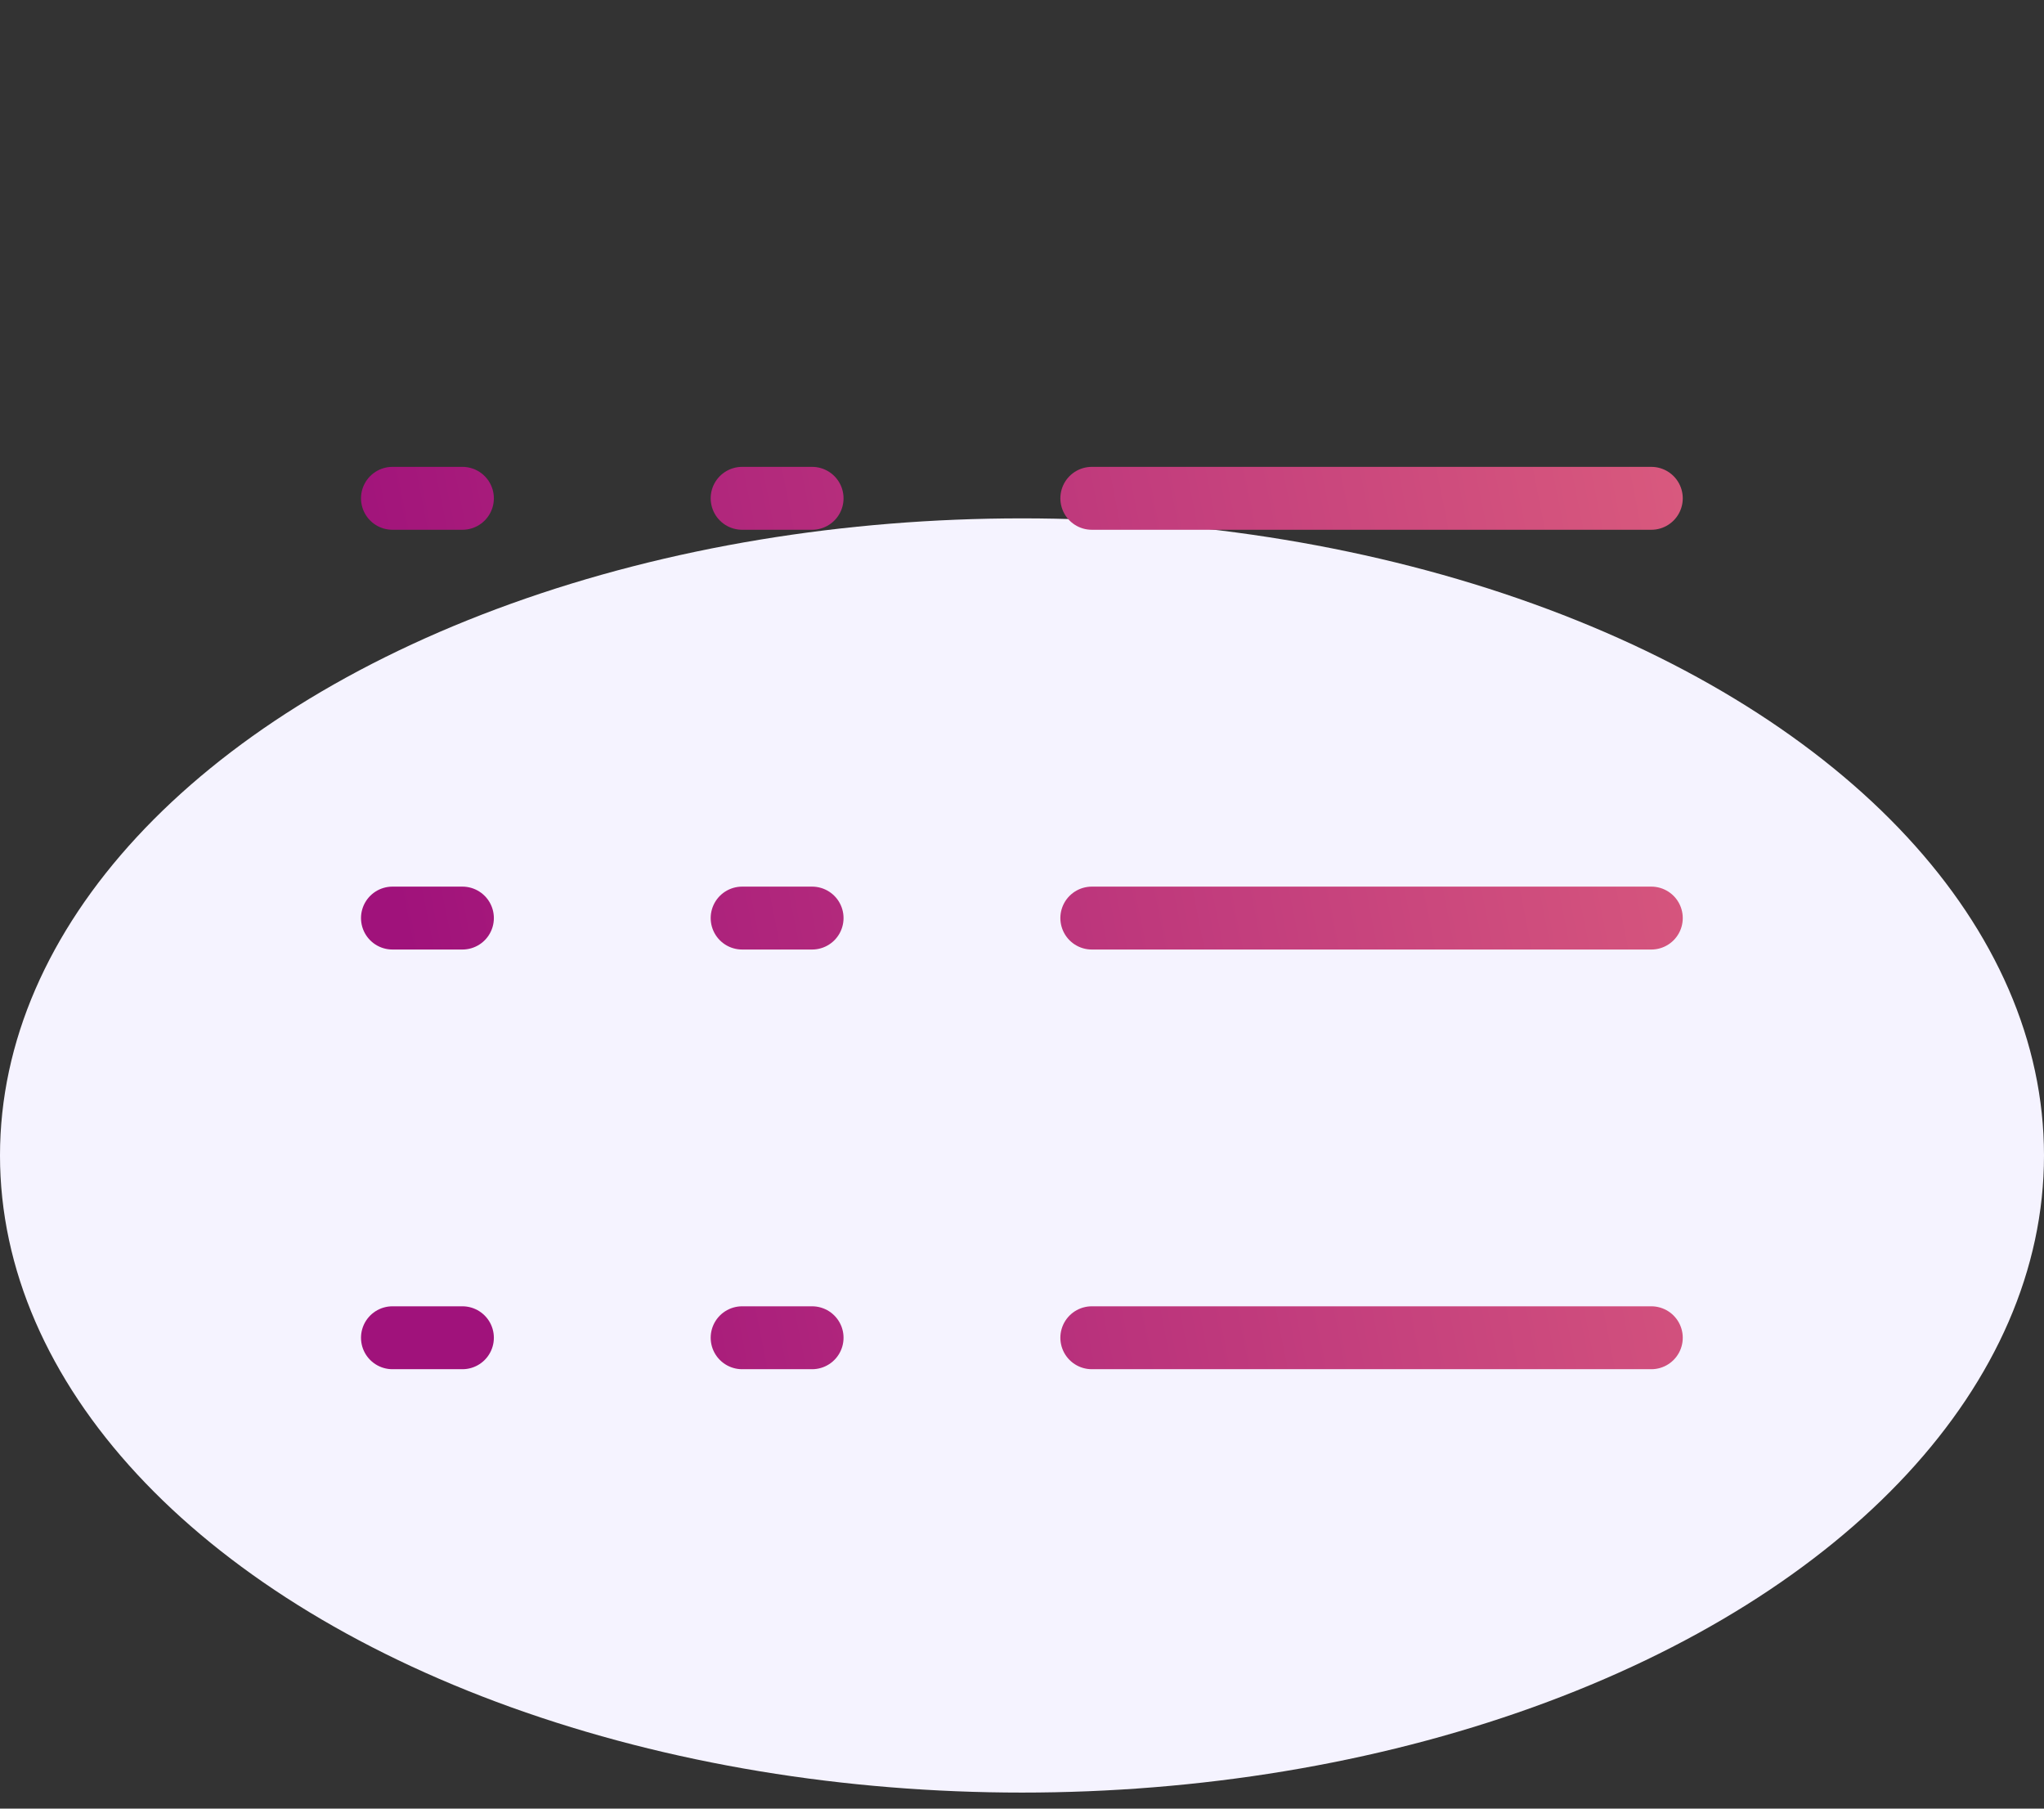 <svg width="26" height="23" viewBox="0 0 26 23" fill="none" xmlns="http://www.w3.org/2000/svg">
<rect x="0" y="0" width="26" height="23" fill="#333333" stroke="none"/>
<ellipse cx="13" cy="14.694" rx="13" ry="8.102" fill="#F5F3FF"/>
<path d="M13.888 11.675H21.005M13.888 17.012H21.005M13.888 6.337H21.005M4.992 11.675H5.882M4.992 17.012H5.882M4.992 6.337H5.882M9.44 11.675H10.33M9.44 17.012H10.33M9.44 6.337H10.33" stroke="url(#paint0_linear_5085_44836)" stroke-width="0.8" stroke-linecap="round" stroke-linejoin="round"/>
<defs>
<linearGradient id="paint0_linear_5085_44836" x1="23.441" y1="1.712" x2="2.77" y2="5.813" gradientUnits="userSpaceOnUse">
<stop stop-color="#E2657E"/>
<stop offset="0.947" stop-color="#A0127B"/>
</linearGradient>
</defs>
</svg>
